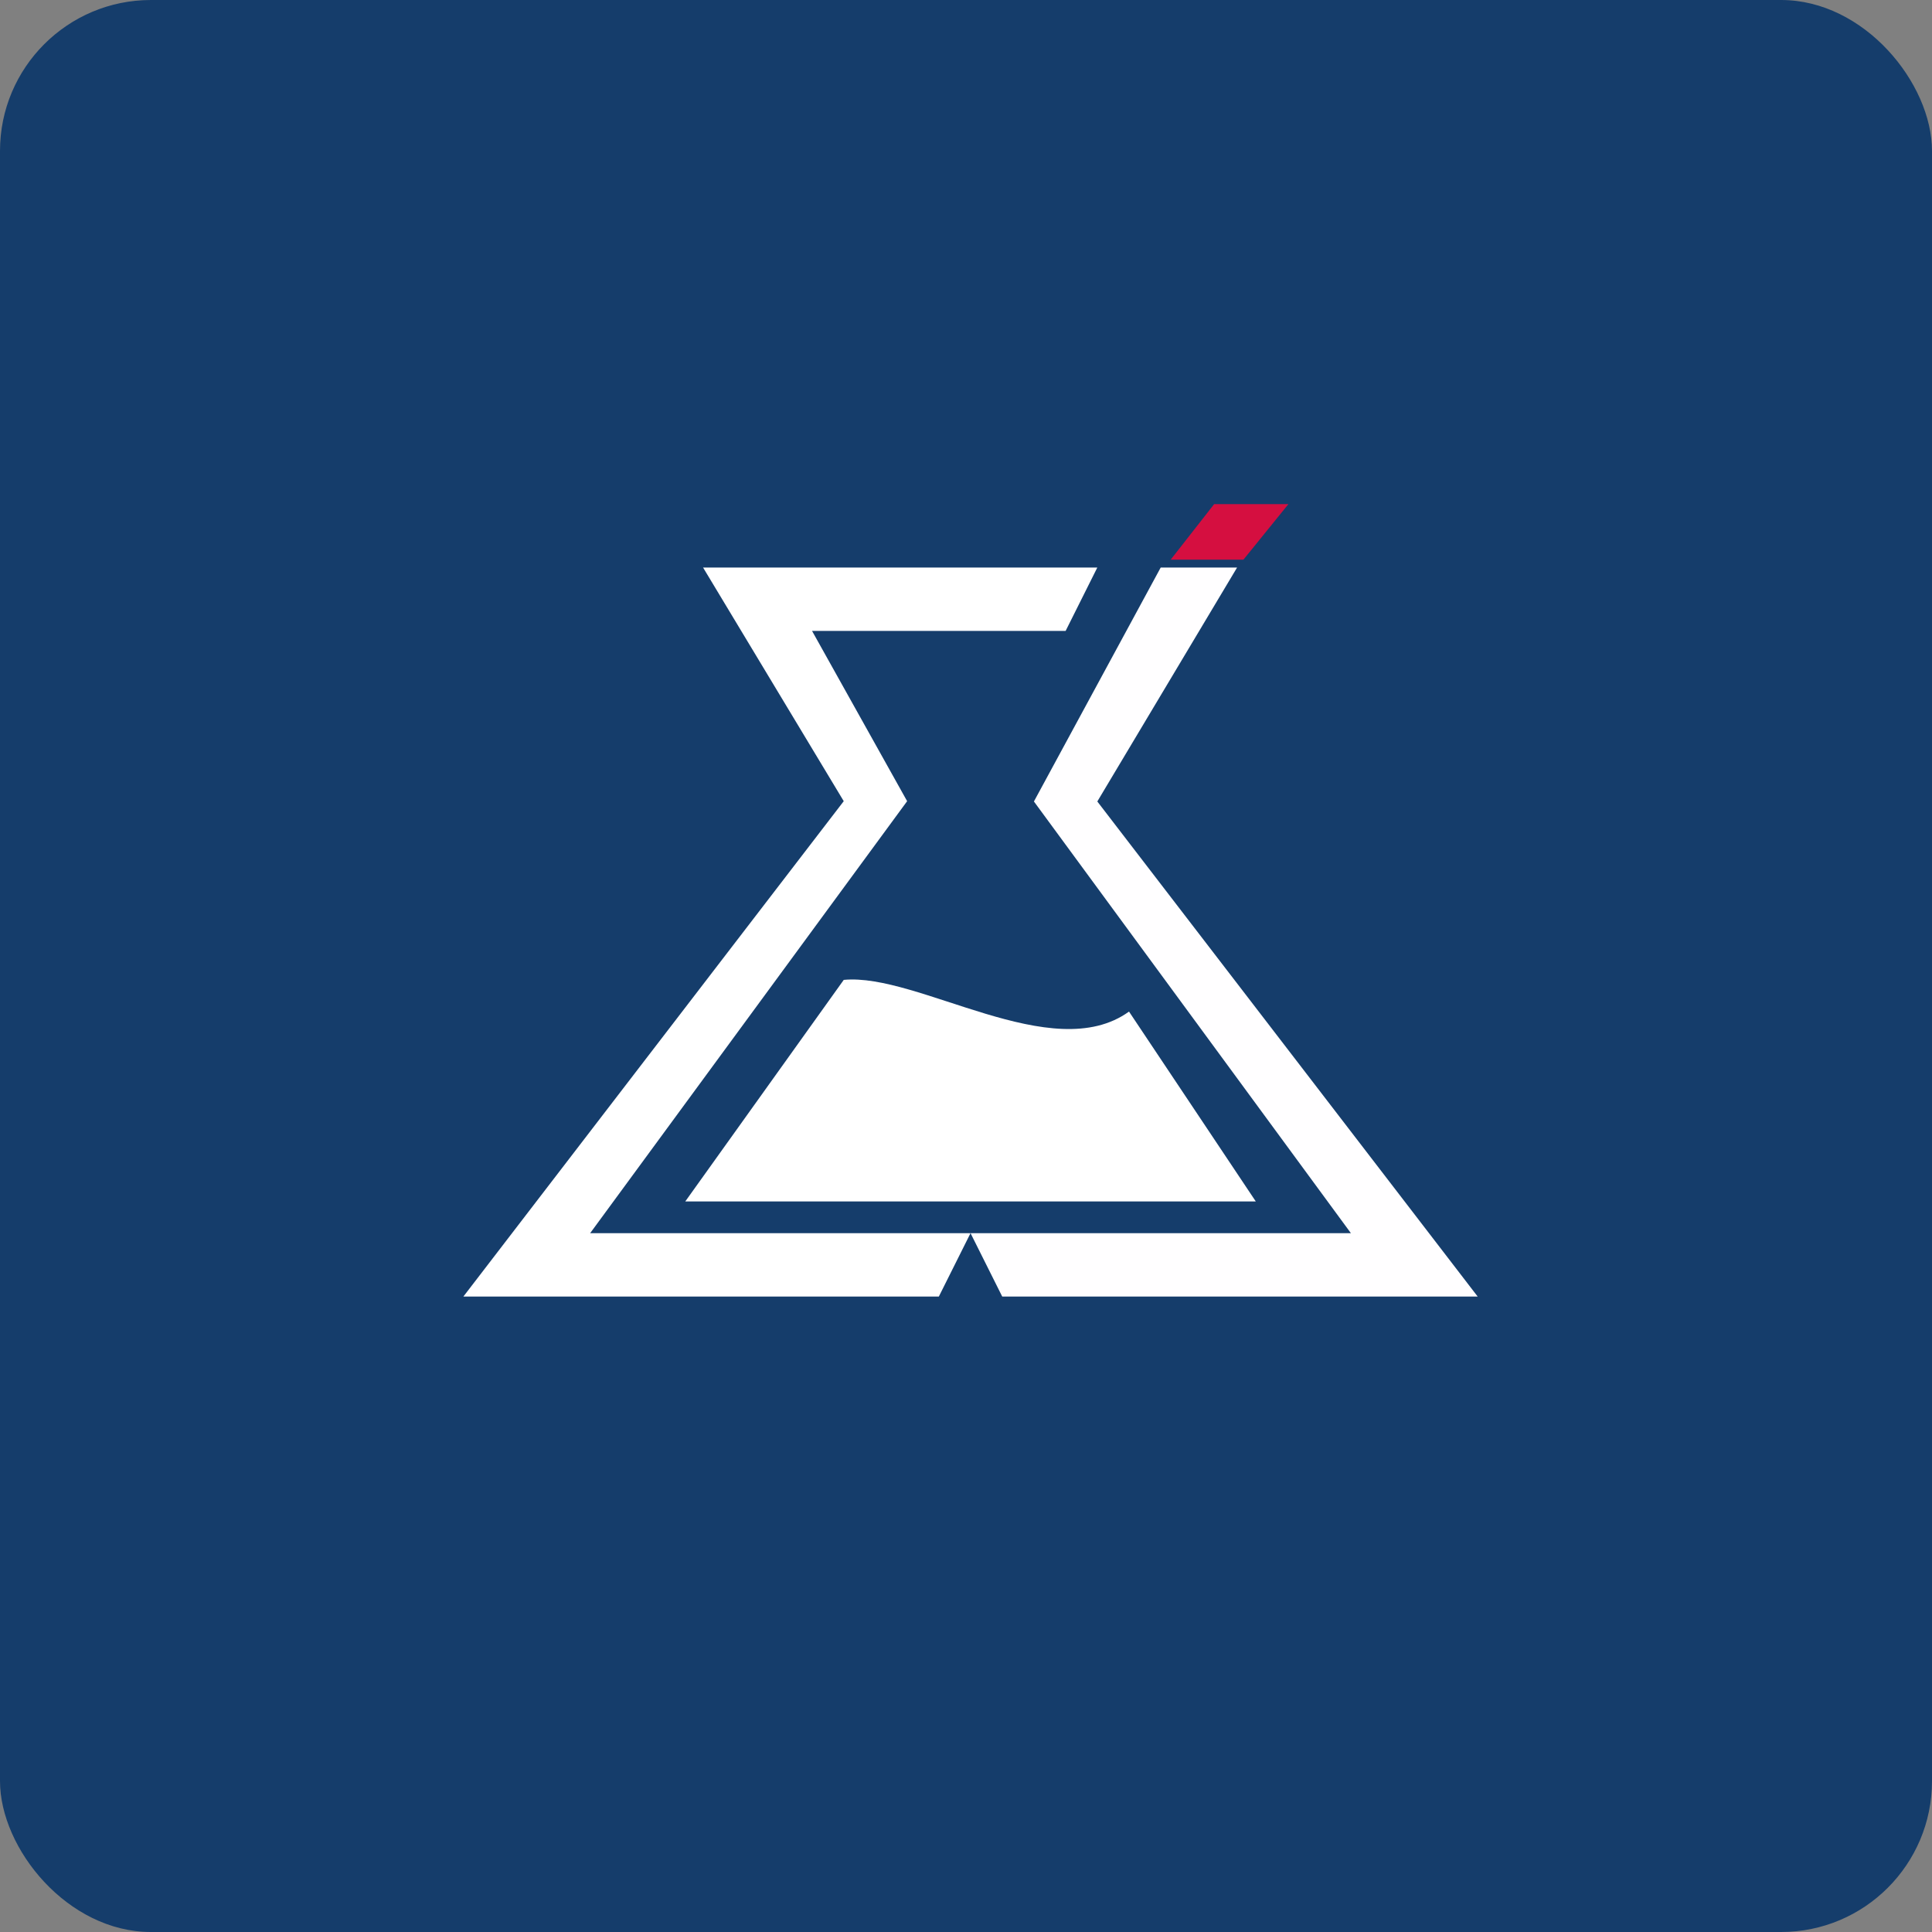 <!-- by FastBull --><svg xmlns="http://www.w3.org/2000/svg" width="64" height="64" viewBox="0 0 64 64"><rect x="0" y="0" width="64" height="64" fill="#808080" stroke="none"/><rect x="0" y="0" width="64" height="64" rx="5" ry="5" fill="#153d6b" /><path fill="#153d6b" d="M 2.75,2 L 61.55,2 L 61.55,60.80 L 2.75,60.80 L 2.75,2" /><path d="M 41.60,39.80 L 37.40,33.51 C 34.86,35.34 30.41,32.22 27.95,32.46 L 22.70,39.80 L 41.60,39.80" fill="#ffffff" /><path d="M 30.05,26.54 L 26.90,20.90 L 35.30,20.90 L 36.35,18.80 L 23.29,18.80 L 27.95,26.54 L 15.35,42.95 L 31.10,42.95 L 32.15,40.85 L 19.55,40.85 L 30.05,26.54" fill="#ffffff" /><path d="M 36.35,26.55 L 40.98,18.80 L 38.45,18.80 L 34.25,26.55 L 44.75,40.85 L 32.15,40.85 L 33.20,42.95 L 48.95,42.95 L 36.35,26.55" fill="#fffeff" /><path d="M 38.78,18.54 L 40.22,16.70 L 42.68,16.70 L 41.19,18.54 L 38.78,18.54 L 38.78,18.54" fill="#d50f40" /></svg>